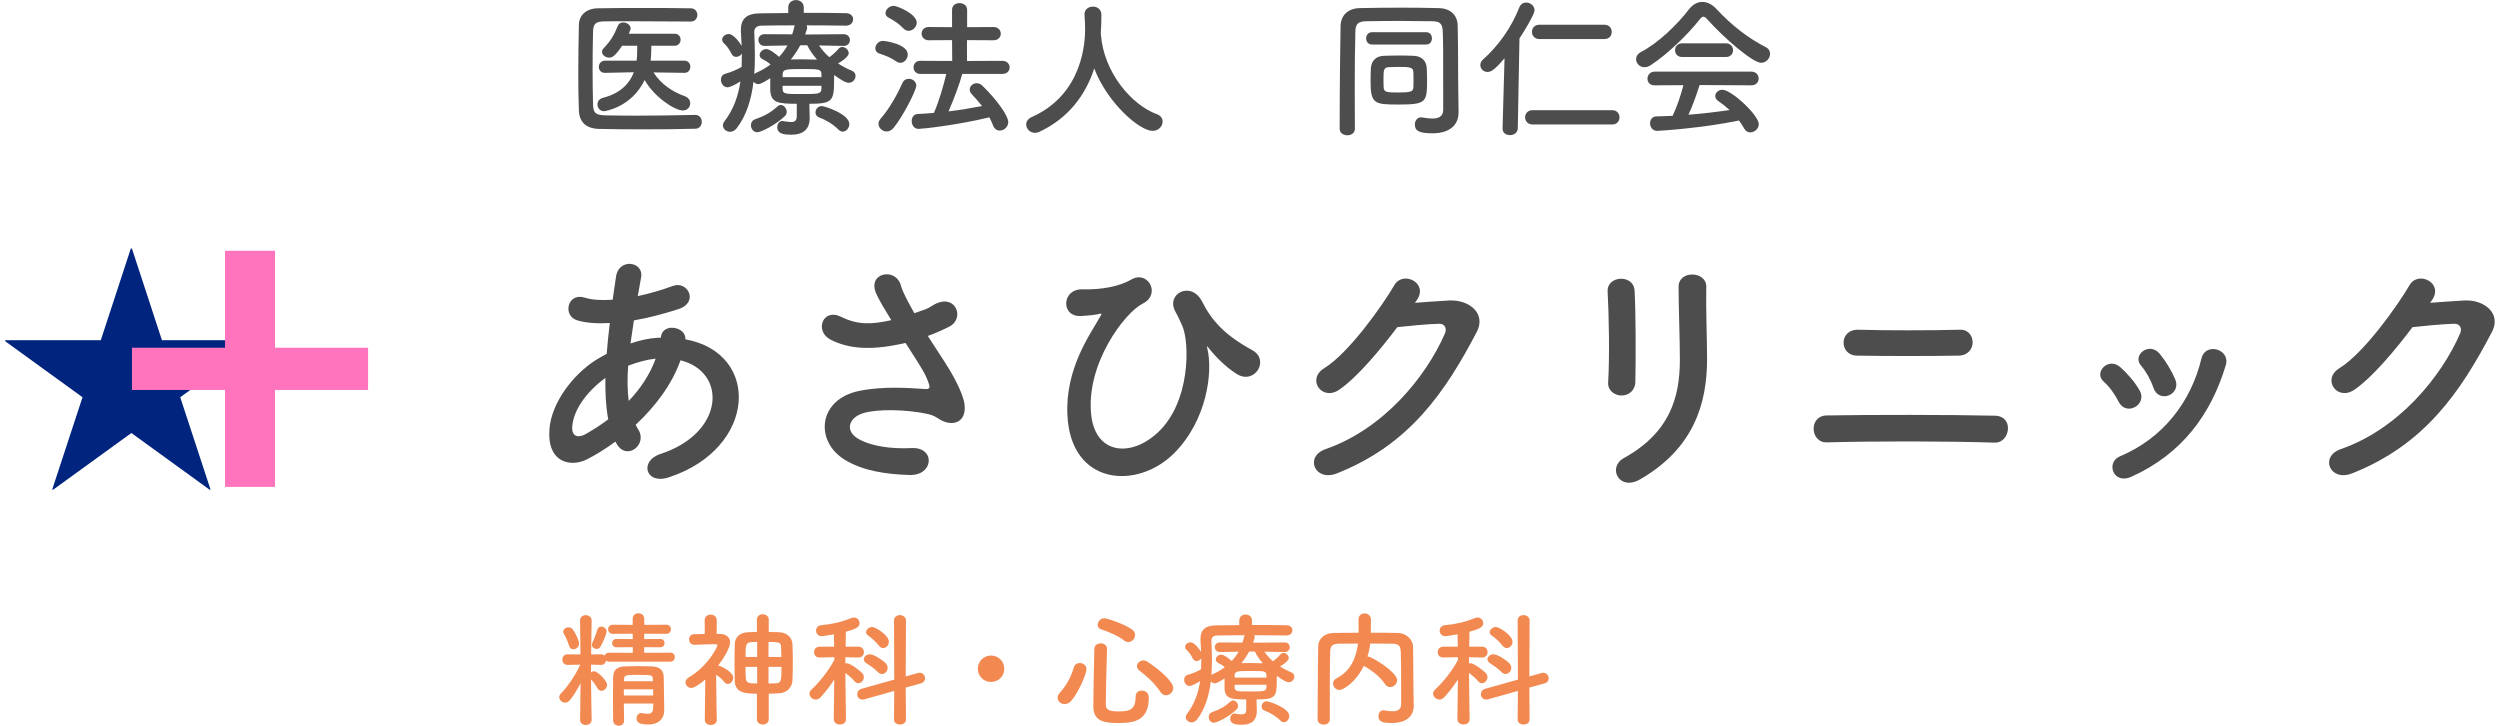 <?xml version="1.0" encoding="utf-8"?>
<!-- Generator: Adobe Illustrator 27.8.1, SVG Export Plug-In . SVG Version: 6.00 Build 0)  -->
<svg version="1.1" id="レイヤー_1" xmlns="http://www.w3.org/2000/svg" xmlns:xlink="http://www.w3.org/1999/xlink" x="0px"
	 y="0px" width="372px" height="108px" viewBox="0 0 372 108" enable-background="new 0 0 372 108" xml:space="preserve">
<g>
	<g>
		<path fill="#4D4D4D" d="M103.428,17.095c0.68,0,0.997,0.521,0.997,1.02c0,0.521-0.317,1.042-0.975,1.042
			c-2.674,0.068-5.348,0.091-7.999,0.091c-2.153,0-4.283-0.023-6.322-0.068c-1.971-0.045-2.923-1.065-2.991-2.742
			c-0.068-1.699-0.091-3.625-0.091-5.619c0-2.425,0.045-4.895,0.091-7.115c0.022-1.45,1.11-2.447,2.81-2.47
			c1.971-0.045,4.374-0.045,6.798-0.045c2.447,0,4.917,0,7.024,0.045c0.68,0,0.997,0.499,0.997,0.997
			c0,0.476-0.317,0.974-0.997,0.974C99.848,3.183,96.313,3.16,93.39,3.16c-1.314,0-2.515,0-3.49,0.023
			c-1.292,0.022-1.631,0.385-1.654,1.541c-0.045,1.835-0.068,3.716-0.068,5.552s0.023,3.648,0.068,5.348
			c0.045,1.292,0.499,1.496,1.881,1.541c1.36,0.023,2.878,0.045,4.487,0.045c2.764,0,5.801-0.045,8.792-0.113H103.428z
			 M101.819,10.841l-4.577-0.068c1.065,1.722,2.877,2.923,4.645,3.535c0.566,0.204,0.816,0.635,0.816,1.065
			c0,0.544-0.408,1.065-1.088,1.065c-1.269,0-4.328-2.084-5.688-4.532c-1.994,4.124-5.982,4.645-6.05,4.645
			c-0.612,0-0.975-0.521-0.975-1.02c0-0.408,0.227-0.815,0.816-0.974c2.674-0.68,3.988-2.198,4.6-3.807l-4.282,0.091h-0.023
			c-0.612,0-0.906-0.431-0.906-0.884s0.317-0.929,0.929-0.929h4.69l0.068-0.68c0.022-0.453,0.022-0.997,0.022-1.541h-2.243
			c-1.11,1.654-1.541,1.767-1.926,1.767c-0.544,0-1.065-0.385-1.065-0.861c0-0.181,0.068-0.362,0.25-0.544
			c1.02-1.065,1.541-1.926,2.107-3.331c0.159-0.363,0.453-0.499,0.793-0.499c0.544,0,1.11,0.385,1.11,0.906
			c0,0.045,0,0.136-0.272,0.771h6.82c0.589,0,0.884,0.453,0.884,0.884c0,0.453-0.294,0.906-0.884,0.906h-3.467
			c0,0.272-0.022,1.677-0.113,2.221h5.008c0.612,0,0.906,0.453,0.906,0.906s-0.294,0.906-0.884,0.906H101.819z"/>
		<path fill="#4D4D4D" d="M120.44,15.917c0,0.476,0.045,1.178,0.045,1.722c-0.022,1.269-0.634,2.402-2.719,2.402
			c-0.884,0-2.107-0.022-2.107-1.11c0-0.476,0.272-0.929,0.771-0.929c0.068,0,0.113,0.023,0.158,0.023
			c0.431,0.068,0.816,0.136,1.11,0.136c0.544,0,0.861-0.204,0.861-0.861v-1.858c-2.719,0-3.875-0.136-3.943-2.017c0,0,0,0,0-1.79
			c-0.453,0.295-1.382,0.884-1.768,0.884c-0.317,0-0.566-0.159-0.725-0.362c-0.317,2.605-1.042,5.03-2.492,6.911
			c-0.295,0.385-0.657,0.543-0.997,0.543c-0.566,0-1.065-0.43-1.065-0.952c0-0.181,0.068-0.385,0.204-0.566
			c1.405-1.835,2.085-3.852,2.402-5.982c-0.929,0.612-1.677,0.884-1.903,0.884c-0.612,0-0.997-0.589-0.997-1.133
			c0-0.385,0.182-0.748,0.635-0.883c0.952-0.272,1.699-0.589,2.447-1.02c0.022-0.476,0.022-0.929,0.022-1.405
			c0-0.204,0-0.385,0-0.589c-0.181,0.317-0.521,0.499-0.838,0.499c-0.272,0-0.544-0.136-0.702-0.476
			c-0.317-0.634-0.725-1.201-1.065-1.496c-0.227-0.204-0.317-0.408-0.317-0.612c0-0.453,0.499-0.816,0.974-0.816
			c0.771,0,1.722,1.405,1.926,1.768c-0.023-0.702-0.068-1.405-0.113-2.107c0-0.113,0-0.204,0-0.294c0-1.677,0.906-2.424,2.855-2.447
			c1.156-0.022,2.628-0.022,4.192-0.045V1.121c0-0.748,0.566-1.11,1.156-1.11c0.566,0,1.156,0.362,1.156,1.11v0.793
			c2.333,0,4.645,0,6.299,0.045c0.725,0.022,1.042,0.476,1.042,0.906c0,0.476-0.362,0.952-1.042,0.952h-0.022
			c-1.586-0.022-3.739-0.045-5.869-0.045c0.068,0.113,0.09,0.204,0.09,0.34c0,0.068,0,0.136-0.022,0.204l-0.272,0.816l5.733-0.045
			c0.612,0,0.929,0.431,0.929,0.861c0,0.453-0.317,0.884-0.907,0.884h-0.022l-3.671-0.068c0.453,0.657,0.952,1.246,1.541,1.745
			c0.521-0.362,1.042-0.861,1.359-1.246c0.159-0.181,0.363-0.272,0.544-0.272c0.499,0,0.974,0.453,0.974,0.929
			c0,0.589-1.337,1.382-1.586,1.518c0.657,0.431,1.337,0.793,2.062,1.087c0.385,0.159,0.544,0.476,0.544,0.771
			c0,0.499-0.408,1.02-0.997,1.02c-0.431,0-0.952-0.271-2.198-1.155c0,0.204,0,0.453,0,0.68c0,3.149-0.181,3.603-3.67,3.603V15.917z
			 M112.69,19.679c-0.589,0-0.952-0.544-0.952-1.042c0-0.363,0.181-0.725,0.612-0.884c1.359-0.476,2.266-0.952,3.354-1.926
			c0.158-0.136,0.317-0.204,0.476-0.204c0.453,0,0.884,0.499,0.884,1.02c0,0.227-0.068,0.453-0.272,0.634
			C115.296,18.704,113.166,19.679,112.69,19.679z M113.778,6.831h-0.022c-0.589,0-0.907-0.453-0.907-0.884
			c0-0.43,0.295-0.861,0.929-0.861l4.102,0.022c0.113-0.362,0.227-0.702,0.294-1.065c0.022-0.113,0.045-0.204,0.091-0.272
			c-1.926,0-3.716,0.023-4.94,0.045c-0.748,0.023-1.088,0.34-1.088,0.929c0,0.022,0,0.045,0,0.068
			c0.045,1.133,0.091,2.289,0.091,3.467c0,0.929-0.022,1.835-0.091,2.742c0.068-0.068,0.159-0.136,0.272-0.181
			c0.816-0.362,1.541-0.793,2.153-1.246c-0.408-0.363-0.748-0.566-1.201-0.793c-0.317-0.159-0.43-0.385-0.43-0.612
			c0-0.431,0.453-0.884,0.974-0.884s1.269,0.589,1.926,1.155c0.499-0.543,0.929-1.11,1.246-1.699L113.778,6.831z M122.23,11.022
			c-0.023-0.748-0.431-0.748-2.742-0.748c-2.56,0-2.991,0-3.036,0.816v0.385h5.778V11.022z M122.23,12.768h-5.778v0.521
			c0.068,0.703,0.363,0.703,2.855,0.703c2.402,0,2.878,0,2.923-0.748V12.768z M119.08,6.74c-0.408,0.748-0.861,1.45-1.405,2.107
			c0.521,0,1.042-0.022,1.586-0.022c0.748,0,1.519,0.022,2.312,0.045c-0.589-0.68-1.11-1.405-1.45-2.13H119.08z M124.767,19.293
			c-0.793-0.816-1.881-1.45-2.855-1.813c-0.408-0.136-0.566-0.453-0.566-0.748c0-0.476,0.385-0.952,0.929-0.952
			c0.408,0,4.102,1.178,4.102,2.674c0,0.589-0.453,1.133-0.974,1.133C125.198,19.588,124.972,19.497,124.767,19.293z"/>
		<path fill="#4D4D4D" d="M133.327,9.119c-0.861-0.612-1.518-0.815-2.492-1.156c-0.408-0.136-0.589-0.453-0.589-0.77
			c0-0.521,0.476-1.11,1.133-1.11c0.34,0,3.693,0.476,3.693,2.017c0,0.634-0.476,1.246-1.11,1.246
			C133.758,9.346,133.554,9.278,133.327,9.119z M131.922,19.565c-0.634,0-1.201-0.543-1.201-1.155c0-0.227,0.09-0.499,0.294-0.725
			c1.359-1.541,2.561-3.739,3.286-5.371c0.181-0.408,0.544-0.589,0.929-0.589c0.543,0,1.11,0.385,1.11,1.02
			c0,0.68-1.926,4.509-3.354,6.254C132.67,19.407,132.285,19.565,131.922,19.565z M134.415,4.225
			c-0.725-0.77-1.359-1.133-2.175-1.586c-0.34-0.181-0.476-0.431-0.476-0.68c0-0.544,0.567-1.088,1.224-1.088
			c0.521,0,3.422,1.201,3.422,2.493c0,0.634-0.589,1.224-1.201,1.224C134.936,4.587,134.664,4.474,134.415,4.225z M143.184,11
			c-0.408,1.541-1.246,3.716-2.039,5.574c1.722-0.204,3.421-0.499,4.985-0.793c-0.476-0.612-0.975-1.178-1.518-1.745
			c-0.227-0.249-0.317-0.499-0.317-0.725c0-0.499,0.476-0.929,1.042-0.929c0.272,0,0.589,0.113,0.861,0.385
			c2.402,2.356,3.83,4.554,3.83,5.393c0,0.725-0.635,1.269-1.269,1.269c-0.385,0-0.793-0.227-0.997-0.771
			c-0.159-0.408-0.34-0.815-0.544-1.201c-4.735,1.155-9.993,1.722-10.536,1.722c-0.68,0-1.02-0.589-1.02-1.156
			c0-0.544,0.295-1.042,0.907-1.065c0.77-0.023,1.586-0.091,2.402-0.159c0.725-1.677,1.427-4.033,1.835-5.801h-3.875
			c-0.657,0-0.997-0.499-0.997-0.975c0-0.498,0.34-0.974,0.997-0.974l4.758,0.022l-0.022-3.104l-3.467,0.022
			c-0.703,0-1.065-0.499-1.065-0.997c0-0.476,0.362-0.974,1.065-0.974l3.467,0.022V1.46c0-0.68,0.544-0.997,1.11-0.997
			s1.133,0.34,1.133,0.997v2.583l3.92-0.022c0.725,0,1.088,0.499,1.088,0.997c0,0.476-0.363,0.974-1.088,0.974l-3.942-0.022v3.104
			l5.257-0.022c0.725,0,1.088,0.499,1.088,0.974c0,0.499-0.363,0.975-1.088,0.975H143.184z"/>
		<path fill="#4D4D4D" d="M163.799,5.018c0.022,0.045,0.022,0.113,0.022,0.181c0.431,5.551,4.509,10.378,8.293,11.783
			c0.634,0.227,0.884,0.657,0.884,1.11c0,0.68-0.589,1.382-1.496,1.382c-1.926,0-6.708-4.124-8.679-9.291
			c-1.269,3.92-3.83,7.41-8.157,9.426c-0.227,0.113-0.453,0.159-0.657,0.159c-0.748,0-1.314-0.612-1.314-1.246
			c0-0.431,0.249-0.838,0.838-1.11c7.727-3.444,7.931-11.397,7.931-13.097c0-0.68-0.045-1.45-0.091-2.13c0-0.023,0-0.045,0-0.068
			c0-0.748,0.635-1.133,1.269-1.133c0.612,0,1.246,0.385,1.246,1.201c0,0.793-0.022,1.768-0.09,2.742V5.018z"/>
		<path fill="#4D4D4D" d="M217.036,16.755c0,0.023,0,0.023,0,0.045c0,1.337-0.838,3.036-3.897,3.036
			c-2.017,0-2.605-0.385-2.605-1.314c0-0.544,0.34-1.065,0.929-1.065c0.068,0,0.136,0,0.204,0.022
			c0.498,0.091,0.997,0.159,1.45,0.159c0.929,0,1.632-0.294,1.632-1.314c0-9.607,0-9.834-0.068-11.669
			c-0.045-1.337-0.635-1.473-1.608-1.496c-1.654-0.022-3.309-0.045-4.94-0.045c-1.631,0-3.24,0.022-4.781,0.045
			c-1.291,0.023-1.653,0.408-1.677,1.563c-0.067,2.674-0.09,5.552-0.09,8.565c0,1.903,0,3.852,0.022,5.846v0.022
			c0,0.657-0.566,0.975-1.11,0.975c-0.589,0-1.156-0.34-1.156-0.975c0-6.095,0.091-13.278,0.136-15.25
			c0.022-1.586,1.064-2.651,2.832-2.697c1.994-0.045,4.102-0.068,6.254-0.068c1.858,0,3.739,0.023,5.574,0.068
			c1.632,0.045,2.72,0.997,2.765,2.561c0.091,3.444,0.045,7.229,0.091,9.789L217.036,16.755z M204.166,6.627
			c-0.59,0-0.884-0.454-0.884-0.907c0-0.476,0.294-0.929,0.884-0.929h8.044c0.589,0,0.861,0.453,0.861,0.906
			c0,0.476-0.272,0.929-0.861,0.929H204.166z M208.109,15.555c-3.58,0-4.169-0.091-4.169-3.444c0-0.68,0.022-1.405,0.045-1.949
			c0.068-1.065,0.702-1.813,1.926-1.858c0.794-0.023,1.609-0.045,2.425-0.045c0.68,0,1.359,0.022,2.017,0.045
			c1.179,0.045,1.903,0.748,1.949,1.858c0.022,0.499,0.045,1.11,0.045,1.699C212.346,15.214,212.255,15.555,208.109,15.555z
			 M210.329,12.11c0-0.521,0-1.065-0.022-1.428c-0.046-0.702-0.612-0.725-2.267-0.725c-0.498,0-0.996,0.023-1.45,0.045
			c-0.702,0.045-0.725,0.499-0.725,1.7c0,0.476,0,0.974,0.022,1.314c0.046,0.703,0.431,0.748,2.289,0.748
			c1.677,0,2.107-0.158,2.13-0.702C210.329,12.812,210.329,12.473,210.329,12.11z"/>
		<path fill="#4D4D4D" d="M223.874,8.666c-1.541,1.813-2.039,2.04-2.538,2.04c-0.611,0-1.064-0.476-1.064-1.02
			c0-0.272,0.113-0.566,0.385-0.815c2.221-1.972,4.215-4.69,5.416-7.772c0.203-0.499,0.611-0.725,1.02-0.725
			c0.611,0,1.246,0.476,1.246,1.133c0,0.634-1.496,3.082-2.243,4.214l-0.249,13.369c-0.023,0.68-0.59,1.02-1.156,1.02
			s-1.11-0.317-1.11-0.974c0-0.023,0-0.023,0-0.045L223.874,8.666z M228.043,18.523c-0.725,0-1.11-0.544-1.11-1.065
			c0-0.544,0.386-1.065,1.11-1.065h11.851c0.726,0,1.088,0.543,1.088,1.065c0,0.543-0.362,1.065-1.088,1.065H228.043z
			 M229.063,5.811c-0.725,0-1.11-0.544-1.11-1.065c0-0.544,0.386-1.065,1.11-1.065h9.676c0.726,0,1.088,0.543,1.088,1.065
			c0,0.544-0.362,1.065-1.088,1.065H229.063z"/>
		<path fill="#4D4D4D" d="M254.051,2.888c-0.249-0.272-0.431-0.408-0.589-0.408c-0.159,0-0.317,0.136-0.544,0.408
			c-1.858,2.356-4.85,5.211-7.274,6.797c-0.34,0.227-0.656,0.317-0.951,0.317c-0.726,0-1.246-0.589-1.246-1.201
			c0-0.385,0.227-0.793,0.725-1.065c2.629-1.359,5.438-4.124,7.16-6.367c0.544-0.702,1.247-1.087,1.972-1.087
			c0.702,0,1.45,0.34,2.13,1.087c2.221,2.379,4.646,4.283,7.342,5.665c0.431,0.227,0.611,0.589,0.611,0.974
			c0,0.657-0.566,1.337-1.337,1.337C260.827,9.346,256.566,5.698,254.051,2.888z M252.895,12.654
			c-0.407,1.292-0.974,2.968-1.653,4.418c2.084-0.159,4.146-0.408,6.117-0.703c-0.521-0.476-1.087-0.929-1.653-1.314
			c-0.34-0.227-0.477-0.499-0.477-0.771c0-0.476,0.477-0.929,1.065-0.929c1.337,0,5.415,3.784,5.415,5.121
			c0,0.68-0.634,1.224-1.269,1.224c-0.362,0-0.702-0.181-0.929-0.612c-0.227-0.408-0.477-0.793-0.748-1.156
			c-5.302,1.11-11.737,1.541-12.19,1.541c-0.68,0-1.043-0.589-1.043-1.133c0-0.499,0.295-0.997,0.93-1.02
			c0.793-0.022,1.608-0.045,2.424-0.09c0.635-1.314,1.224-3.059,1.609-4.555l-4.282,0.022c-0.726,0-1.065-0.476-1.065-0.974
			c0-0.521,0.362-1.065,1.065-1.065h14.388c0.726,0,1.088,0.521,1.088,1.042c0,0.498-0.362,0.997-1.088,0.997L252.895,12.654z
			 M250.312,8.485c-0.702,0-1.064-0.499-1.064-1.02c0-0.499,0.362-1.02,1.064-1.02h6.504c0.702,0,1.064,0.521,1.064,1.02
			c0,0.521-0.362,1.02-1.064,1.02H250.312z"/>
	</g>
	<g>
		<path fill="#F18951" d="M90.638,98.453c-0.204,0-0.353-0.056-0.464-0.148c-0.056,0.315-0.297,0.631-0.705,0.631
			c-0.019,0-0.019,0-0.037,0l-1.484-0.037v1.132c0.13-0.093,0.297-0.148,0.445-0.148c0.575,0,1.948,1.466,1.948,2.004
			c0,0.482-0.427,0.909-0.854,0.909c-0.204,0-0.427-0.111-0.575-0.371c-0.278-0.501-0.649-1.002-0.965-1.336
			c0.019,2.69,0.093,6.012,0.093,6.012v0.019c0,0.501-0.445,0.761-0.872,0.761s-0.854-0.26-0.854-0.761v-0.019l0.074-5.437
			c-0.482,0.946-1.021,1.818-1.614,2.542c-0.204,0.241-0.445,0.353-0.687,0.353c-0.445,0-0.872-0.39-0.872-0.816
			c0-0.186,0.074-0.39,0.26-0.575c0.909-0.909,2.134-2.616,2.857-4.268l-1.874,0.037h-0.019c-0.501,0-0.761-0.39-0.761-0.798
			c0-0.39,0.26-0.779,0.761-0.779h0.019l1.911,0.019l-0.056-5.01v-0.019c0-0.557,0.427-0.816,0.854-0.816
			c0.445,0,0.872,0.278,0.872,0.816v0.019c0,0-0.056,2.598-0.074,5.01l1.466-0.019c0.241,0,0.408,0.074,0.538,0.204
			c0.074-0.241,0.297-0.445,0.668-0.445l3.525,0.019V96.3l-2.412,0.019c-0.445,0-0.668-0.315-0.668-0.631
			c0-0.297,0.223-0.612,0.668-0.612l2.412,0.019l-0.019-0.798l-2.932,0.019c-0.482,0-0.724-0.334-0.724-0.668
			c0-0.353,0.241-0.687,0.724-0.687l2.932,0.019V92.07c0-0.557,0.427-0.816,0.854-0.816s0.872,0.278,0.872,0.816v0.909l3.266-0.019
			c0.482,0,0.705,0.334,0.705,0.668c0,0.353-0.223,0.687-0.705,0.687l-3.266-0.019l-0.019,0.798l2.375-0.019
			c0.445,0,0.668,0.315,0.668,0.612c0,0.315-0.223,0.631-0.668,0.631L95.852,96.3v0.835l3.896-0.019
			c0.445,0,0.668,0.334,0.668,0.668s-0.223,0.668-0.668,0.668H90.638z M84.682,96.096c-0.186-0.668-0.594-1.466-0.761-1.744
			c-0.074-0.13-0.111-0.241-0.111-0.353c0-0.39,0.408-0.649,0.798-0.649c0.186,0,0.39,0.056,0.52,0.204
			c0.538,0.575,1.039,1.855,1.039,2.171c0,0.538-0.445,0.891-0.854,0.891C85.035,96.616,84.775,96.449,84.682,96.096z M88.783,96.56
			c-0.353,0-0.705-0.241-0.705-0.612c0-0.093,0.019-0.186,0.074-0.297c0.223-0.464,0.557-1.336,0.724-1.93
			c0.093-0.334,0.334-0.482,0.594-0.482c0.39,0,0.798,0.315,0.798,0.761c0,0.186-0.408,1.336-0.928,2.245
			C89.209,96.467,88.987,96.56,88.783,96.56z M92.827,104.687c0,0.872,0.019,1.744,0.037,2.505v0.019c0,0.52-0.39,0.779-0.798,0.779
			s-0.816-0.278-0.835-0.798c0-1.021-0.019-2.115-0.019-3.21s0.019-2.171,0.019-3.154c0.019-1.021,0.445-1.633,1.763-1.67
			c0.649-0.019,1.317-0.037,1.985-0.037s1.354,0.019,2.004,0.037c1.206,0.037,1.763,0.612,1.781,1.577
			c0,0.594,0.074,4.973,0.074,4.973c0,0.019,0,0.019,0,0.037c0,0.891-0.557,2.06-2.375,2.06c-1.392,0-1.744-0.353-1.744-0.928
			c0-0.39,0.26-0.779,0.724-0.779c0.056,0,0.111,0,0.167,0.019c0.26,0.056,0.538,0.093,0.779,0.093c0.427,0,0.779-0.167,0.798-0.854
			c0-0.204,0.019-0.427,0.019-0.668H92.827z M97.188,102.572h-4.36v0.909h4.36V102.572z M97.132,100.995
			c-0.037-0.538-0.13-0.575-2.208-0.575c-1.744,0-2.022,0.019-2.06,0.575l-0.019,0.371h4.305L97.132,100.995z"/>
		<path fill="#F18951" d="M106.656,107.118c0,0.52-0.445,0.761-0.891,0.761s-0.891-0.26-0.891-0.761v-0.019l0.074-5.993
			c-0.631,0.557-1.614,1.262-2.078,1.262c-0.482,0-0.872-0.408-0.872-0.835c0-0.26,0.148-0.52,0.482-0.724
			c2.932-1.726,4.268-4.583,4.268-4.769s-0.241-0.186-0.353-0.186s-0.204,0-0.297,0c-0.983,0-1.688,0.074-2.746,0.093h-0.019
			c-0.52,0-0.798-0.39-0.798-0.798c0-0.39,0.26-0.779,0.779-0.779c0.52-0.019,1.039-0.019,1.559-0.037l-0.019-2.041
			c0-0.557,0.445-0.835,0.891-0.835c0.464,0,0.909,0.278,0.909,0.835l-0.019,2.022c0.167,0,0.334,0.019,0.501,0.019
			c1.002,0.019,1.503,0.557,1.503,1.28s-0.872,2.245-1.781,3.433c0.037,0,0.074,0,0.111,0.019c0.594,0.167,2.134,0.983,2.134,1.781
			c0,0.482-0.39,0.928-0.798,0.928c-0.186,0-0.371-0.093-0.538-0.297c-0.334-0.445-0.798-0.816-1.206-1.076
			c0.019,2.876,0.093,6.698,0.093,6.698V107.118z M112.63,103.221c-1.688,0-3.247-0.093-3.303-1.93
			c-0.019-0.761-0.037-1.596-0.037-2.449c0-1.021,0.019-2.06,0.037-2.969c0.019-0.872,0.575-1.744,1.985-1.8
			c0.427-0.019,0.854-0.037,1.317-0.037v-1.818c0-0.557,0.427-0.816,0.872-0.816s0.891,0.278,0.891,0.816v1.818
			c0.52,0,1.021,0.019,1.521,0.037c1.243,0.037,1.967,0.854,2.004,1.781c0.037,0.798,0.056,1.837,0.056,2.876
			c0,0.909-0.019,1.8-0.056,2.542c-0.056,1.002-0.816,1.837-2.004,1.893c-0.501,0.019-1.002,0.056-1.521,0.056v3.804
			c0,0.52-0.445,0.779-0.891,0.779c-0.427,0-0.872-0.26-0.872-0.779V103.221z M112.667,99.232h-1.744
			c0,0.557,0.037,1.132,0.056,1.688c0.037,0.779,0.631,0.779,1.688,0.779V99.232z M112.667,95.521c-1.688,0-1.726,0.019-1.726,2.227
			h1.726V95.521z M116.267,97.748c0-0.501-0.019-0.983-0.037-1.447c-0.019-0.668-0.167-0.779-1.874-0.779v2.227H116.267z
			 M114.356,99.232v2.468c0.353,0,0.724,0,1.095-0.019c0.779-0.037,0.835-0.371,0.835-2.449H114.356z"/>
		<path fill="#F18951" d="M125.883,107.025c0,0.52-0.445,0.779-0.909,0.779s-0.909-0.26-0.909-0.779v-0.019l0.074-5.9
			c-0.631,1.002-1.373,1.93-2.041,2.653c-0.223,0.223-0.464,0.334-0.705,0.334c-0.501,0-0.946-0.427-0.946-0.872
			c0-0.223,0.093-0.427,0.315-0.631c1.002-0.891,2.505-2.709,3.396-4.416l-0.019-0.39l-2.171,0.056h-0.019
			c-0.557,0-0.816-0.39-0.816-0.798s0.278-0.816,0.835-0.816h2.152l-0.037-1.837c-0.353,0.056-1.596,0.278-1.8,0.278
			c-0.557,0-0.854-0.427-0.854-0.835c0-0.371,0.241-0.742,0.742-0.798c1.744-0.167,3.006-0.464,4.602-1.095
			c0.111-0.037,0.204-0.056,0.297-0.056c0.482,0,0.835,0.408,0.835,0.854c0,0.649-0.705,0.891-2.041,1.262
			c-0.019,0.39-0.019,1.225-0.037,2.227h1.893c0.557,0,0.835,0.408,0.835,0.816s-0.278,0.798-0.816,0.798h-0.019l-1.93-0.037v0.909
			c0.074-0.019,0.13-0.019,0.186-0.019c0.687,0,2.208,1.336,2.301,1.447c0.186,0.204,0.26,0.408,0.26,0.631
			c0,0.464-0.39,0.891-0.816,0.891c-0.204,0-0.408-0.093-0.594-0.315c-0.315-0.408-0.872-0.872-1.336-1.206
			c0.019,2.802,0.093,6.865,0.093,6.865V107.025z M133.064,102.813l-4.435,1.243c-0.111,0.037-0.204,0.037-0.297,0.037
			c-0.501,0-0.779-0.39-0.779-0.798c0-0.334,0.204-0.668,0.631-0.798l4.88-1.373l-0.037-8.795c0-0.538,0.427-0.798,0.872-0.798
			s0.909,0.278,0.909,0.798l-0.037,8.331l1.818-0.52c0.093-0.019,0.186-0.037,0.26-0.037c0.482,0,0.798,0.427,0.798,0.835
			c0,0.315-0.186,0.631-0.594,0.742l-2.282,0.631l0.037,4.769c0,0.482-0.445,0.724-0.891,0.724s-0.891-0.241-0.891-0.724
			L133.064,102.813z M130.615,99.993c-0.538-0.557-1.299-1.058-1.707-1.317c-0.26-0.148-0.371-0.371-0.371-0.575
			c0-0.371,0.371-0.742,0.909-0.742c0.649,0,1.985,0.965,2.319,1.299c0.223,0.223,0.315,0.464,0.315,0.705
			c0,0.501-0.39,0.928-0.854,0.928C131.023,100.29,130.819,100.197,130.615,99.993z M130.763,96.059
			c-0.464-0.612-1.169-1.206-1.596-1.503c-0.204-0.148-0.297-0.315-0.297-0.482c0-0.39,0.445-0.779,0.928-0.779
			c0.501,0,2.468,1.262,2.468,2.189c0,0.52-0.408,0.946-0.854,0.946C131.19,96.43,130.967,96.319,130.763,96.059z"/>
		<path fill="#F18951" d="M147.467,101.477c-1.095,0-1.967-0.872-1.967-1.967s0.872-1.967,1.967-1.967s1.967,0.872,1.967,1.967
			S148.562,101.477,147.467,101.477z"/>
		<path fill="#F18951" d="M158.401,104.761c-0.557,0-1.021-0.408-1.021-0.928c0-0.241,0.093-0.501,0.334-0.761
			c0.946-1.058,1.633-2.264,2.06-3.729c0.13-0.482,0.52-0.687,0.891-0.687c0.501,0,1.002,0.353,1.002,0.909
			c0,0.742-1.243,3.6-2.282,4.731C159.087,104.631,158.735,104.761,158.401,104.761z M166.268,107.582
			c-1.911,0-3.581-0.241-3.581-2.449c0-2.097,0.093-5.678,0.148-8.535c0-0.594,0.482-0.872,0.946-0.872s0.946,0.278,0.946,0.835
			c0,0.019,0,0.019,0,0.037c-0.093,2.857-0.167,6.179-0.186,8.275c0,0.798,0.649,0.983,1.837,0.983c1.54,0,2.598-0.13,2.598-2.152
			c0-0.668,0.445-0.946,0.909-0.946c0.13,0,1.058,0.019,1.058,1.076C170.944,107.582,168.198,107.582,166.268,107.582z
			 M167.288,95.317c-0.872-0.687-2.375-1.336-3.433-1.67c-0.371-0.111-0.52-0.39-0.52-0.668c0-0.464,0.408-0.983,0.983-0.983
			c0.445,0,3.099,0.891,4.193,1.726c0.278,0.223,0.39,0.482,0.39,0.761c0,0.538-0.464,1.058-1.021,1.058
			C167.697,95.54,167.493,95.465,167.288,95.317z M172.688,102.98c-0.891-1.317-1.893-2.227-3.136-3.191
			c-0.26-0.204-0.371-0.427-0.371-0.668c0-0.445,0.427-0.854,0.946-0.854c0.186,0,0.39,0.056,0.594,0.186
			c2.134,1.392,3.859,3.08,3.859,3.915c0,0.594-0.52,1.095-1.076,1.095C173.207,103.462,172.91,103.314,172.688,102.98z"/>
		<path fill="#F18951" d="M186.98,104.464c0,0.39,0.037,0.965,0.037,1.41c-0.019,1.039-0.52,1.967-2.227,1.967
			c-0.724,0-1.726-0.019-1.726-0.909c0-0.39,0.223-0.761,0.631-0.761c0.056,0,0.093,0.019,0.13,0.019
			c0.353,0.056,0.668,0.111,0.909,0.111c0.445,0,0.705-0.167,0.705-0.705v-1.521c-2.227,0-3.173-0.111-3.229-1.651c0,0,0,0,0-1.466
			c-0.371,0.241-1.132,0.724-1.447,0.724c-0.26,0-0.464-0.13-0.594-0.297c-0.26,2.134-0.854,4.119-2.041,5.659
			c-0.241,0.315-0.538,0.445-0.816,0.445c-0.464,0-0.872-0.353-0.872-0.779c0-0.148,0.056-0.315,0.167-0.464
			c1.15-1.503,1.707-3.154,1.967-4.898c-0.761,0.501-1.373,0.724-1.559,0.724c-0.501,0-0.816-0.482-0.816-0.928
			c0-0.315,0.148-0.612,0.52-0.724c0.779-0.223,1.392-0.482,2.004-0.835c0.019-0.39,0.019-0.761,0.019-1.15c0-0.167,0-0.315,0-0.482
			c-0.148,0.26-0.427,0.408-0.687,0.408c-0.223,0-0.445-0.111-0.575-0.39c-0.26-0.52-0.594-0.983-0.872-1.225
			c-0.186-0.167-0.26-0.334-0.26-0.501c0-0.371,0.408-0.668,0.798-0.668c0.631,0,1.41,1.15,1.577,1.447
			c-0.019-0.575-0.056-1.15-0.093-1.726c0-0.093,0-0.167,0-0.241c0-1.373,0.742-1.985,2.338-2.004
			c0.946-0.019,2.152-0.019,3.433-0.037v-0.668c0-0.612,0.464-0.909,0.946-0.909c0.464,0,0.946,0.297,0.946,0.909v0.649
			c1.911,0,3.804,0,5.158,0.037c0.594,0.019,0.854,0.39,0.854,0.742c0,0.39-0.297,0.779-0.854,0.779h-0.019
			c-1.299-0.019-3.062-0.037-4.806-0.037c0.056,0.093,0.074,0.167,0.074,0.278c0,0.056,0,0.111-0.019,0.167l-0.223,0.668
			l4.694-0.037c0.501,0,0.761,0.353,0.761,0.705c0,0.371-0.26,0.724-0.742,0.724h-0.019l-3.006-0.056
			c0.371,0.538,0.779,1.021,1.262,1.429c0.427-0.297,0.854-0.705,1.113-1.021c0.13-0.148,0.297-0.223,0.445-0.223
			c0.408,0,0.798,0.371,0.798,0.761c0,0.482-1.095,1.132-1.299,1.243c0.538,0.353,1.095,0.649,1.688,0.891
			c0.315,0.13,0.445,0.39,0.445,0.631c0,0.408-0.334,0.835-0.816,0.835c-0.353,0-0.779-0.223-1.8-0.946c0,0.167,0,0.371,0,0.557
			c0,2.579-0.148,2.95-3.006,2.95V104.464z M180.634,107.544c-0.482,0-0.779-0.445-0.779-0.854c0-0.297,0.148-0.594,0.501-0.724
			c1.113-0.39,1.855-0.779,2.746-1.577c0.13-0.111,0.26-0.167,0.39-0.167c0.371,0,0.724,0.408,0.724,0.835
			c0,0.186-0.056,0.371-0.223,0.52C182.768,106.747,181.024,107.544,180.634,107.544z M181.525,97.024h-0.019
			c-0.482,0-0.742-0.371-0.742-0.724s0.241-0.705,0.761-0.705l3.358,0.019c0.093-0.297,0.186-0.575,0.241-0.872
			c0.019-0.093,0.037-0.167,0.074-0.223c-1.577,0-3.043,0.019-4.045,0.037c-0.612,0.019-0.891,0.278-0.891,0.761
			c0,0.019,0,0.037,0,0.056c0.037,0.928,0.074,1.874,0.074,2.839c0,0.761-0.019,1.503-0.074,2.245
			c0.056-0.056,0.13-0.111,0.223-0.148c0.668-0.297,1.262-0.649,1.763-1.021c-0.334-0.297-0.612-0.464-0.983-0.649
			c-0.26-0.13-0.353-0.315-0.353-0.501c0-0.353,0.371-0.724,0.798-0.724s1.039,0.482,1.577,0.946
			c0.408-0.445,0.761-0.909,1.021-1.392L181.525,97.024z M188.446,100.457c-0.019-0.612-0.353-0.612-2.245-0.612
			c-2.097,0-2.449,0-2.486,0.668v0.315h4.731V100.457z M188.446,101.885h-4.731v0.427c0.056,0.575,0.297,0.575,2.338,0.575
			c1.967,0,2.356,0,2.394-0.612V101.885z M185.867,96.95c-0.334,0.612-0.705,1.188-1.15,1.726c0.427,0,0.854-0.019,1.299-0.019
			c0.612,0,1.243,0.019,1.893,0.037c-0.482-0.557-0.909-1.15-1.188-1.744H185.867z M190.524,107.229
			c-0.649-0.668-1.54-1.188-2.338-1.484c-0.334-0.111-0.464-0.371-0.464-0.612c0-0.39,0.315-0.779,0.761-0.779
			c0.334,0,3.358,0.965,3.358,2.189c0,0.482-0.371,0.928-0.798,0.928C190.876,107.47,190.691,107.396,190.524,107.229z"/>
		<path fill="#F18951" d="M210.364,105.095c0,0.019,0,0.019,0,0.037c0,1.076-0.761,2.449-3.247,2.449
			c-1.373,0-2.004-0.167-2.004-1.021c0-0.445,0.26-0.872,0.761-0.872c0.037,0,0.093,0.019,0.148,0.019
			c0.408,0.074,0.816,0.13,1.169,0.13c0.742,0,1.299-0.241,1.299-1.058c0-5.14,0-6.197-0.056-7.756
			c-0.037-1.058-0.408-1.225-1.299-1.243c-1.095-0.019-2.171-0.019-3.247-0.019c-0.074,0.649-0.204,1.299-0.408,1.93
			c0.037,0,0.056,0,0.074,0c0.575,0,4.342,2.338,4.342,3.507c0,0.575-0.501,1.039-1.039,1.039c-0.278,0-0.557-0.13-0.761-0.445
			c-0.668-1.002-1.818-1.948-2.969-2.598c-0.074-0.037-0.13-0.074-0.186-0.13c-1.15,2.412-3.024,3.6-3.637,3.6
			c-0.538,0-0.946-0.482-0.946-0.965c0-0.278,0.148-0.575,0.501-0.761c2.227-1.132,2.969-3.247,3.21-5.177
			c-0.946,0-1.874,0-2.783,0.019c-1.058,0.019-1.336,0.315-1.354,1.243c-0.037,1.67-0.056,3.34-0.056,5.01c0,4.991,0,4.991,0,4.991
			c0,0.538-0.445,0.798-0.891,0.798c-0.464,0-0.928-0.26-0.928-0.779v-0.019c0.037-3.414,0.019-7.218,0.093-10.836
			c0.019-1.169,0.946-1.985,2.319-2.004c1.206-0.019,2.431-0.037,3.692-0.037c0-0.742-0.019-1.521-0.019-1.967
			c0-0.612,0.445-0.909,0.909-0.909s0.946,0.315,0.946,0.928c0,0.482,0,1.262-0.019,1.948c1.336,0,2.69,0,4.026,0.037
			c1.113,0.019,2.245,0.835,2.264,2.152c0.037,2.078,0.019,4.101,0.056,6.179L210.364,105.095z"/>
		<path fill="#F18951" d="M218.681,107.025c0,0.52-0.445,0.779-0.909,0.779s-0.909-0.26-0.909-0.779v-0.019l0.074-5.9
			c-0.631,1.002-1.373,1.93-2.041,2.653c-0.223,0.223-0.464,0.334-0.705,0.334c-0.501,0-0.946-0.427-0.946-0.872
			c0-0.223,0.093-0.427,0.315-0.631c1.002-0.891,2.505-2.709,3.396-4.416l-0.019-0.39l-2.171,0.056h-0.019
			c-0.557,0-0.816-0.39-0.816-0.798s0.278-0.816,0.835-0.816h2.152l-0.037-1.837c-0.353,0.056-1.596,0.278-1.8,0.278
			c-0.557,0-0.854-0.427-0.854-0.835c0-0.371,0.241-0.742,0.742-0.798c1.744-0.167,3.006-0.464,4.602-1.095
			c0.111-0.037,0.204-0.056,0.297-0.056c0.482,0,0.835,0.408,0.835,0.854c0,0.649-0.705,0.891-2.041,1.262
			c-0.019,0.39-0.019,1.225-0.037,2.227h1.893c0.557,0,0.835,0.408,0.835,0.816s-0.278,0.798-0.816,0.798h-0.019l-1.93-0.037v0.909
			c0.074-0.019,0.13-0.019,0.186-0.019c0.687,0,2.208,1.336,2.301,1.447c0.186,0.204,0.26,0.408,0.26,0.631
			c0,0.464-0.39,0.891-0.816,0.891c-0.204,0-0.408-0.093-0.594-0.315c-0.315-0.408-0.872-0.872-1.336-1.206
			c0.019,2.802,0.093,6.865,0.093,6.865V107.025z M225.862,102.813l-4.435,1.243c-0.111,0.037-0.204,0.037-0.297,0.037
			c-0.501,0-0.779-0.39-0.779-0.798c0-0.334,0.204-0.668,0.631-0.798l4.88-1.373l-0.037-8.795c0-0.538,0.427-0.798,0.872-0.798
			s0.909,0.278,0.909,0.798l-0.037,8.331l1.818-0.52c0.093-0.019,0.186-0.037,0.26-0.037c0.482,0,0.798,0.427,0.798,0.835
			c0,0.315-0.186,0.631-0.594,0.742l-2.282,0.631l0.037,4.769c0,0.482-0.445,0.724-0.891,0.724s-0.891-0.241-0.891-0.724
			L225.862,102.813z M223.412,99.993c-0.538-0.557-1.299-1.058-1.707-1.317c-0.26-0.148-0.371-0.371-0.371-0.575
			c0-0.371,0.371-0.742,0.909-0.742c0.649,0,1.985,0.965,2.319,1.299c0.223,0.223,0.315,0.464,0.315,0.705
			c0,0.501-0.39,0.928-0.854,0.928C223.821,100.29,223.617,100.197,223.412,99.993z M223.561,96.059
			c-0.464-0.612-1.169-1.206-1.596-1.503c-0.204-0.148-0.297-0.315-0.297-0.482c0-0.39,0.445-0.779,0.928-0.779
			c0.501,0,2.468,1.262,2.468,2.189c0,0.52-0.408,0.946-0.854,0.946C223.988,96.43,223.765,96.319,223.561,96.059z"/>
	</g>
	<g>
		<path fill="#4D4D4D" d="M91.586,65.709c-1.425,1.04-2.851,1.926-4.199,2.62c-2.389,1.232-6.049,0.616-5.625-4.547
			c0.308-3.775,3.391-7.976,6.896-10.21c0.501-0.308,1.041-0.616,1.619-0.924c0.115-1.464,0.27-3.005,0.462-4.585
			c-1.849,0.116-3.506,0-4.816-0.385c-2.273-0.655-1.502-4.2,1.079-3.391c1.079,0.347,2.543,0.424,4.161,0.308
			c0.154-1.117,0.347-2.273,0.501-3.429c0.424-2.851,4.161-2.235,3.737,0.077c-0.154,0.963-0.347,1.927-0.501,2.813
			c1.772-0.385,3.545-0.886,5.202-1.503c2.234-0.848,3.93,2.427,0.886,3.429c-2.119,0.693-4.431,1.31-6.665,1.695
			c-0.193,1.233-0.347,2.35-0.501,3.429c1.349-0.462,2.735-0.771,4.045-0.847c0.154,0,0.308,0,0.462,0v-0.077
			c0.27-2.273,3.814-1.542,3.66,0.308c11.25,2.042,10.672,16.22-2.466,20.536c-3.468,1.156-4.431-2.427-1.271-3.468
			c9.594-3.12,9.979-12.213,3.005-13.947c-1.271,3.622-3.776,6.897-6.666,9.594c0.116,0.27,0.27,0.54,0.424,0.771
			c1.349,2.235-1.85,4.701-3.313,1.965L91.586,65.709z M90.083,56.231c-3.044,2.235-4.777,4.971-4.932,7.243
			c-0.116,1.542,0.925,1.695,1.926,1.156c1.156-0.655,2.312-1.387,3.429-2.234C90.16,60.584,90.045,58.504,90.083,56.231z
			 M97.442,53.38c-1.117,0.116-2.582,0.501-3.968,1.04c-0.154,1.965-0.116,3.699,0.077,5.241c1.733-1.812,3.159-3.931,4.007-6.281
			H97.442z"/>
		<path fill="#4D4D4D" d="M140.679,54.035c0.693,1.041,2.658,4.354,2.851,6.203c0.308,2.736-1.965,3.391-3.969,2.004
			c-0.5-0.347-1.04-0.539-1.58-0.655c-3.043-0.654-7.359-0.771-9.517-0.115c-2.157,0.655-2.812,2.62-0.771,3.814
			c1.927,1.117,4.893,1.541,7.976,1.387c3.544-0.154,3.313,4.123-0.347,4.007c-3.545-0.115-6.935-0.616-9.632-2.273
			c-4.508-2.773-3.968-9.016,2.196-10.248c3.66-0.732,7.397-0.424,9.786-0.27c0.578,0.038,0.732-0.154,0.578-0.655
			c-0.077-0.27-0.347-1.118-0.963-2.158c-0.693-1.194-1.618-2.582-2.543-4.045c-0.27,0.077-0.501,0.115-0.732,0.154
			c-4.431,0.963-7.783,0.732-10.441-0.655c-2.389-1.233-1.194-4.739,1.58-3.391c2.466,1.233,4.584,1.156,7.474,0.501
			c-0.924-1.502-1.772-2.89-2.234-3.93c-1.426-3.121,2.89-4.007,3.66-1.233c0.231,0.886,1.001,2.351,2.003,4.123
			c0.54-0.192,1.079-0.385,1.657-0.578c0.54-0.193,0.886-0.501,1.426-0.771c3.121-1.58,4.469,2.157,2.119,3.352
			c-1.001,0.5-2.119,1.001-3.198,1.387C138.945,51.376,139.869,52.763,140.679,54.035z"/>
		<path fill="#4D4D4D" d="M158.832,61.779c-0.347-6.935,3.391-12.021,4.855-14.641c0.154-0.231,0.347-0.54,0.039-0.462
			c-0.578,0.154-1.542,0.27-2.89,0.347c-3.044,0.154-2.851-4.045,0.192-3.968c3.121,0.077,5.664-0.501,7.32-1.464
			c2.466-1.426,4.469,2.196,1.695,3.583c-2.697,1.349-8.515,9.016-7.667,16.605c0.655,5.818,5.895,6.319,9.902,2.582
			c4.893-4.547,4.739-13.37,3.66-15.835c-0.231-0.501-0.617-1.426-1.002-2.081c-1.58-2.736,2.312-4.739,3.93-1.58
			c1.464,2.89,3.39,5.008,7.475,7.243c2.658,1.464,0.347,5.202-2.312,3.544c-1.657-1.04-3.198-2.62-4.161-3.853
			c-0.231-0.309-0.347-0.385-0.231,0c0.886,3.506-0.039,10.788-4.97,15.682C169.196,72.914,159.333,72.259,158.832,61.779z"/>
		<path fill="#4D4D4D" d="M210.544,45.058c1.656-0.116,3.545-0.27,5.086-0.347c2.967-0.154,5.548,1.926,4.122,4.662
			c-4.7,8.977-10.018,16.798-20.843,21.075c-3.275,1.271-4.854-2.504-1.657-3.621c8.553-2.967,14.91-10.673,17.762-17.223
			c0.308-0.732,0-1.464-0.925-1.425c-1.618,0.038-4.431,0.308-6.165,0.5c-2.62,3.468-6.01,7.513-8.668,9.324
			c-2.582,1.733-4.854-1.58-2.235-3.198c3.698-2.273,8.707-9.362,10.479-12.406c1.271-2.158,5.124-0.309,3.313,2.273L210.544,45.058
			z"/>
		<path fill="#4D4D4D" d="M241.297,58.851c-1.002,0-2.081-0.693-2.004-1.965c0.231-3.814,0.115-9.864-0.077-13.524
			c-0.115-2.389,3.853-2.581,4.007-0.154c0.192,3.467,0.192,10.056,0.116,13.639C243.3,58.158,242.298,58.851,241.297,58.851z
			 M241.605,68.175c6.819-3.776,8.36-8.938,8.36-14.68c0-3.005-0.192-7.783-0.192-10.827c0-2.504,4.161-2.35,4.123,0
			c-0.077,3.275,0.115,7.59,0.115,10.788c0,6.627-2.003,13.292-9.979,17.877C240.873,73.145,239.178,69.524,241.605,68.175z"/>
		<path fill="#4D4D4D" d="M271.819,65.825c-2.466,0.077-2.735-3.969,0-4.007c6.396-0.115,18.532-0.115,25.043,0.038
			c2.89,0.077,2.235,4.084-0.038,4.008C289.464,65.632,278.715,65.632,271.819,65.825z M276.287,52.917
			c-2.619-0.039-2.696-3.93,0.231-3.853c4.2,0.116,10.557,0.116,15.142,0c2.428-0.077,2.62,3.776-0.192,3.853
			C287.422,52.995,280.295,52.995,276.287,52.917z"/>
		<path fill="#4D4D4D" d="M315.246,59.776c-0.539-1.079-1.348-2.234-2.195-2.967c-1.58-1.349,0.654-3.776,2.466-2.158
			c1.04,0.925,2.119,2.158,2.851,3.429C319.601,60.161,316.403,62.049,315.246,59.776z M314.476,70.217
			c-0.347-0.81-0.115-1.85,0.964-2.312c6.434-2.697,10.595-8.13,12.136-14.564c0.617-2.504,4.354-1.349,3.622,1.002
			c-2.196,7.282-6.473,13.177-14.062,16.605C315.825,71.527,314.862,71.065,314.476,70.217z M320.41,57.657
			c-0.385-1.156-1.079-2.389-1.811-3.237c-1.387-1.541,1.194-3.66,2.774-1.772c0.886,1.079,1.733,2.466,2.312,3.814
			C324.61,58.736,321.219,60.123,320.41,57.657z"/>
		<path fill="#4D4D4D" d="M361.604,45.058c1.656-0.116,3.545-0.27,5.086-0.347c2.967-0.154,5.548,1.926,4.122,4.662
			c-4.7,8.977-10.018,16.798-20.844,21.075c-3.274,1.271-4.854-2.504-1.656-3.621c8.553-2.967,14.91-10.673,17.762-17.223
			c0.308-0.732,0-1.464-0.925-1.425c-1.618,0.038-4.431,0.308-6.165,0.5c-2.62,3.468-6.01,7.513-8.669,9.324
			c-2.581,1.733-4.854-1.58-2.234-3.198c3.698-2.273,8.707-9.362,10.479-12.406c1.271-2.158,5.124-0.309,3.313,2.273L361.604,45.058
			z"/>
	</g>
	<g>
		<g>
			<path fill="#01247E" d="M24.096,50.622h14.215v0.162L26.817,59.11l4.508,13.727l-0.121,0.041l-11.656-8.447L7.891,72.878
				l-0.121-0.041l4.508-13.727L0.784,50.784v-0.162h14.214l4.468-13.645h0.162L24.096,50.622z"/>
		</g>
		<polygon fill="#FF74BD" points="54.77,51.741 40.922,51.741 40.922,37.316 33.485,37.316 33.485,51.741 19.636,51.741 
			19.636,58.025 33.485,58.025 33.485,72.45 40.922,72.45 40.922,58.025 54.77,58.025 		"/>
	</g>
</g>
</svg>
